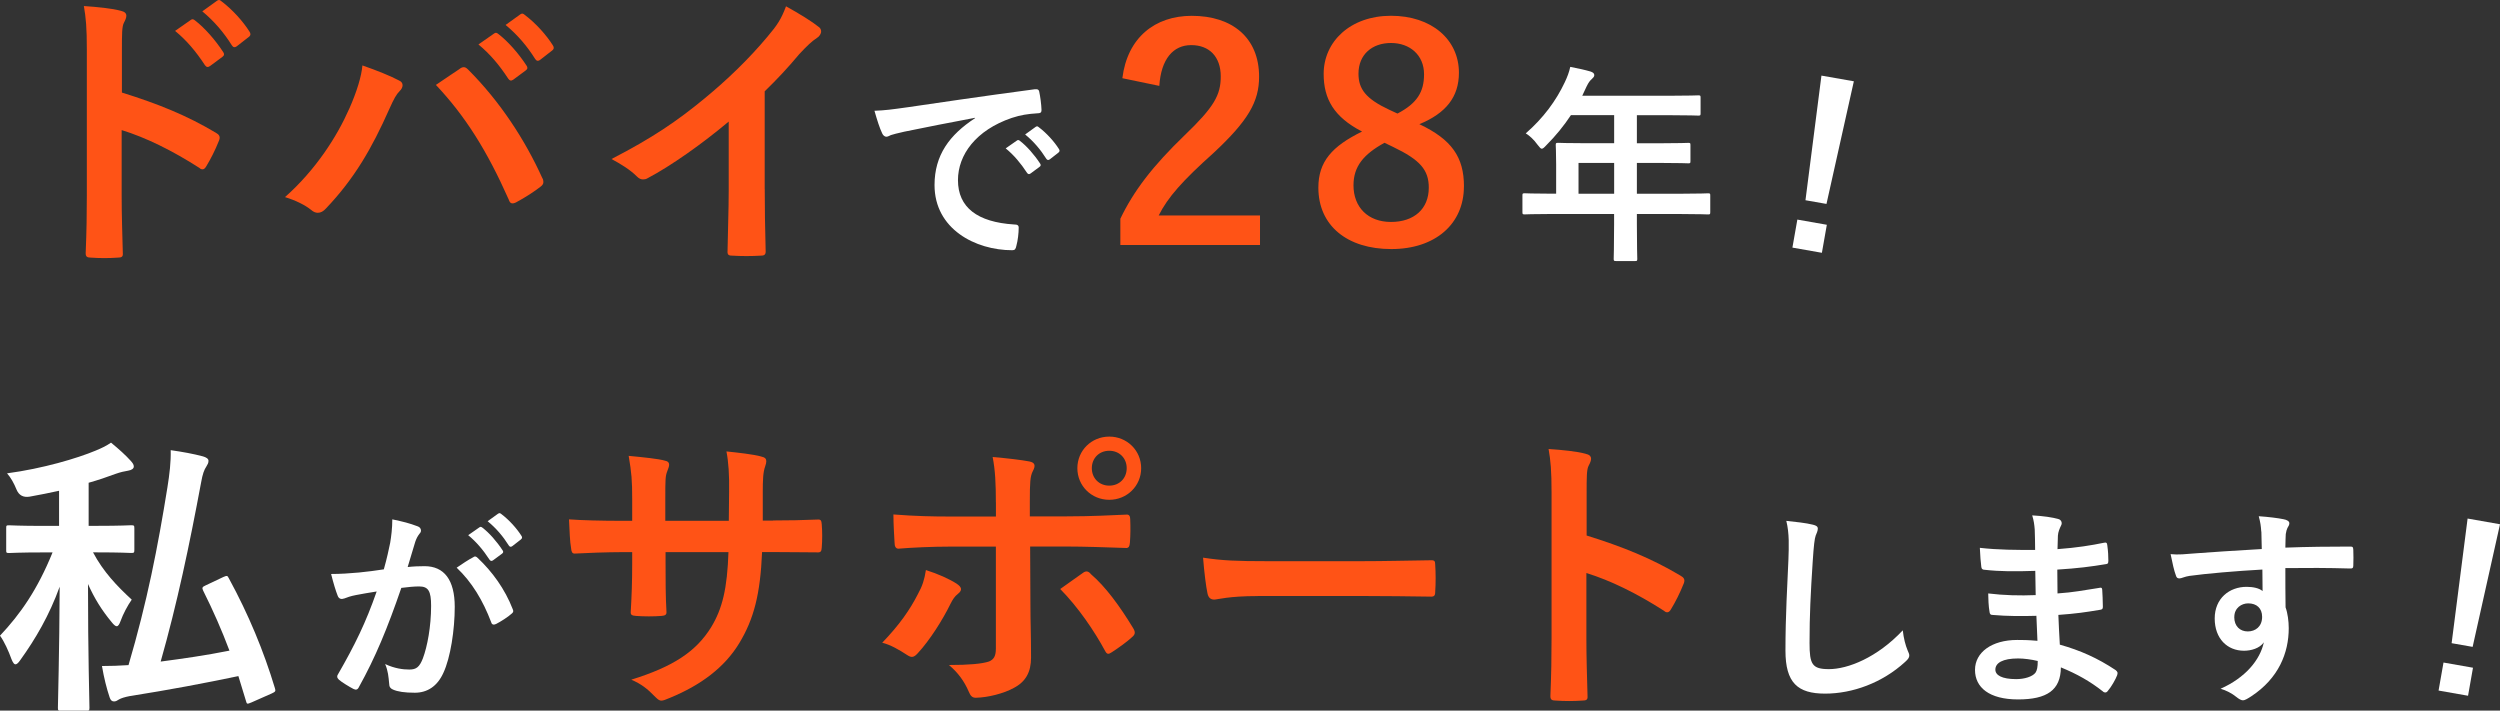 <?xml version="1.0" encoding="UTF-8"?><svg id="_レイヤー_2" xmlns="http://www.w3.org/2000/svg" width="496.05" height="141" viewBox="0 0 496.05 141"><rect x="0" y="0" width="496.05" height="141" fill="#333333" stroke="none"/><g id="_レイヤー_1-2"><path d="m24.2,18.37c7.15,2.23,12.83,4.51,18.63,7.97.64.35.94.76.64,1.52-.76,1.93-1.7,3.75-2.52,5.1-.23.41-.47.64-.76.64-.18,0-.41-.06-.64-.29-5.39-3.46-10.66-6.04-15.41-7.5v12.95c0,3.81.12,7.27.23,11.48.06.7-.23.88-1.05.88-1.7.12-3.52.12-5.21,0-.82,0-1.11-.18-1.11-.88.18-4.34.23-7.79.23-11.54V9.87c0-4.39-.18-6.33-.59-8.67,2.7.18,5.62.47,7.32.94.82.18,1.11.53,1.11,1,0,.35-.18.82-.47,1.35-.41.76-.41,2.23-.41,5.51v8.38Zm13.65-14.41c.29-.23.53-.18.88.12,1.82,1.41,3.93,3.75,5.57,6.27.23.35.23.64-.18.94l-2.46,1.82c-.41.29-.7.23-1-.18-1.76-2.7-3.63-4.92-5.92-6.8l3.11-2.17ZM43.07.14c.35-.23.53-.18.88.12,2.17,1.64,4.28,3.98,5.57,6.04.23.35.29.7-.18,1.05l-2.34,1.82c-.47.35-.76.18-1-.18-1.58-2.52-3.46-4.75-5.86-6.74l2.93-2.11Z" style="fill:#ff5316;"/><path d="m69.27,21.65c1.58-3.57,2.46-6.56,2.64-8.67,2.99,1.05,5.62,2.11,7.27,2.99.53.23.7.59.7.94,0,.41-.23.82-.59,1.17-.64.64-1.11,1.46-2.05,3.57-3.46,7.79-6.91,13.77-12.54,19.69-.53.59-1.05.88-1.64.88-.47,0-.88-.18-1.35-.59-1.17-.94-3.05-1.88-5.16-2.52,6.15-5.45,10.37-12.13,12.71-17.46Zm21.91-7.97c.29-.23.59-.35.82-.35.29,0,.53.12.88.47,6.39,6.39,11.31,14,14.71,21.5.18.29.23.53.23.82,0,.35-.18.64-.59.94-1.11.88-2.99,2.11-4.86,3.11-.76.35-1.17.23-1.41-.53-4.34-9.79-8.67-16.64-14.47-22.79,2.11-1.41,3.69-2.52,4.69-3.16Zm6.86-7.03c.29-.23.53-.18.88.12,1.82,1.41,3.93,3.75,5.57,6.27.23.35.23.64-.18.94l-2.46,1.82c-.41.29-.7.23-1-.18-1.76-2.7-3.63-4.92-5.92-6.8l3.11-2.17Zm5.21-3.81c.35-.23.53-.18.88.12,2.17,1.64,4.28,3.98,5.57,6.04.23.35.29.7-.18,1.05l-2.34,1.82c-.47.35-.76.18-1-.18-1.58-2.52-3.46-4.75-5.86-6.74l2.93-2.11Z" style="fill:#ff5316;"/><path d="m151.74,37.53c0,4.04.06,7.5.18,12.19.06.76-.23,1-.88,1-1.88.12-3.98.12-5.86,0-.64,0-.88-.23-.82-.94.06-4.22.23-8.03.23-12.01v-13.65c-5.16,4.34-11.43,8.79-16.11,11.25-.29.18-.59.23-.88.23-.47,0-.82-.18-1.23-.59-1.35-1.35-3.28-2.52-5.04-3.46,8.09-4.16,13.07-7.56,18.46-12.01,4.63-3.81,8.85-7.91,12.48-12.25,1.99-2.34,2.75-3.52,3.69-6.04,2.64,1.46,5.21,3.05,6.5,4.1.35.23.47.59.47.88,0,.47-.35,1-.82,1.29-1,.64-1.93,1.52-3.52,3.22-2.29,2.75-4.45,5.04-6.86,7.38v19.39Z" style="fill:#ff5316;"/><path d="m193.48,23.37c-5.11.96-9.58,1.84-14.06,2.76-1.59.38-2.01.46-2.64.67-.29.12-.59.33-.92.33-.29,0-.63-.25-.8-.63-.54-1.13-1-2.6-1.55-4.52,2.13-.08,3.39-.25,6.66-.71,5.15-.75,14.36-2.13,25.15-3.56.63-.08.84.17.88.46.21.96.42,2.51.46,3.68,0,.5-.25.63-.8.63-1.97.13-3.31.33-5.11.92-7.12,2.43-10.67,7.32-10.67,12.35,0,5.4,3.85,8.33,11.13,8.79.67,0,.92.17.92.63,0,1.09-.17,2.55-.46,3.6-.13.63-.29.88-.8.88-7.37,0-15.44-4.23-15.44-12.93,0-5.94,2.97-9.96,8.04-13.27v-.08Zm8.29,4.52c.21-.17.38-.13.63.08,1.3,1,2.8,2.68,3.98,4.48.17.25.17.46-.13.67l-1.76,1.3c-.29.21-.5.17-.71-.13-1.26-1.92-2.6-3.52-4.23-4.85l2.22-1.55Zm3.73-2.72c.25-.17.38-.13.63.08,1.55,1.17,3.06,2.85,3.98,4.31.17.25.21.5-.13.75l-1.67,1.3c-.33.25-.54.13-.71-.12-1.13-1.8-2.47-3.39-4.19-4.81l2.09-1.51Z" style="fill:#fff;"/><path d="m222.7,15.5c1-8.03,6.45-12.36,13.77-12.36,8.03,0,13.36,4.34,13.36,12.07,0,4.98-2.17,8.73-9.02,15.12-6.15,5.51-9.08,8.79-10.9,12.42h20.1v5.86h-27.71v-5.21c2.64-5.51,6.39-10.43,12.77-16.58,5.86-5.62,7.15-7.97,7.15-11.66,0-3.93-2.29-6.21-5.86-6.21s-5.98,2.75-6.33,8.09l-7.32-1.52Z" style="fill:#ff5316;"/><path d="m290.47,37c0,7.44-5.68,12.42-14.41,12.42s-14.47-4.63-14.47-12.19c0-5.16,2.7-8.2,8.67-11.13-5.57-2.87-7.62-6.45-7.62-11.43,0-6.45,5.33-11.54,13.36-11.54s13.48,4.69,13.48,11.31c0,4.8-2.58,8.03-7.85,10.2,6.45,3.05,8.85,6.56,8.85,12.36Zm-15.76-8.67c-4.16,2.29-6.15,4.69-6.15,8.44,0,4.34,2.87,7.27,7.44,7.27s7.5-2.58,7.5-6.8c0-3.52-1.7-5.51-7.09-8.09l-1.7-.82Zm2.58-5.8c3.93-2.05,5.27-4.34,5.27-7.79,0-3.81-2.81-6.21-6.56-6.21s-6.45,2.29-6.45,6.09c0,3.05,1.46,4.98,6.09,7.15l1.64.76Z" style="fill:#ff5316;"/><path d="m307.77,42.46c-3.68,0-4.98.08-5.23.08-.42,0-.46-.04-.46-.46v-3.31c0-.38.04-.42.46-.42.25,0,1.55.08,5.23.08h1v-5.86c0-2.39-.08-3.52-.08-3.77,0-.42.04-.46.5-.46.25,0,1.67.08,5.73.08h5.36v-5.57h-8.58c-1.38,2.09-3.01,4.1-4.9,5.99-.42.46-.67.67-.88.67s-.42-.25-.84-.79c-.79-1.09-1.55-1.76-2.34-2.26,3.47-3.01,6.03-6.49,7.74-10.13.5-1.05.88-2.05,1.09-3.06,1.51.29,2.89.59,4.02.92.5.17.75.38.75.71s-.21.5-.5.79c-.33.29-.63.63-1.05,1.51l-.84,1.8h17.29c4.06,0,5.48-.08,5.73-.08.42,0,.46.04.46.46v3.1c0,.42-.04.46-.46.46-.25,0-1.67-.08-5.73-.08h-6.45v5.57h4.48c4.1,0,5.48-.08,5.73-.08.38,0,.42.04.42.46v3.14c0,.42-.04.46-.42.46-.25,0-1.63-.08-5.73-.08h-4.48v6.11h8.87c3.68,0,4.98-.08,5.23-.08.42,0,.46.04.46.42v3.31c0,.42-.04.46-.46.46-.25,0-1.55-.08-5.23-.08h-8.87v2.05c0,4.39.08,6.61.08,6.82,0,.42-.04.46-.46.46h-3.72c-.46,0-.5-.04-.5-.46,0-.25.08-2.43.08-6.82v-2.05h-12.51Zm12.51-4.02v-6.11h-7.07v6.11h7.07Z" style="fill:#fff;"/><path d="m362.48,44.6l-.98,5.56-5.85-1.03.98-5.56,5.85,1.03Zm-.08-4.14l-4.16-.73,3.17-24.73,6.43,1.13-5.43,24.33Z" style="fill:#fff;"/><path d="m18.46,109.6c2.05,3.87,4.75,6.68,7.68,9.38-.82,1.17-1.7,2.81-2.23,4.28-.23.64-.47,1-.76,1-.23,0-.59-.29-1-.82-1.99-2.4-3.4-4.69-4.69-7.56,0,14,.29,23.5.29,24.55,0,.53-.06.59-.64.59h-4.98c-.59,0-.64-.06-.64-.59,0-1.05.29-10.61.35-24.02-2.05,5.68-4.8,10.37-7.79,14.53-.41.59-.7.88-1,.88-.23,0-.47-.29-.76-1-.59-1.64-1.46-3.57-2.29-4.69,4.04-4.28,7.44-9.14,10.43-16.52h-1.7c-4.92,0-6.56.12-6.91.12-.59,0-.59-.06-.59-.64v-4.22c0-.59,0-.64.59-.64.35,0,1.99.12,6.91.12h2.99v-6.97c-1.88.41-3.87.82-5.86,1.17q-1.88.29-2.58-1.41c-.53-1.29-1.11-2.34-1.88-3.22,7.09-.94,13.95-2.99,17.58-4.51,1.41-.59,2.11-.94,3.05-1.58,1.64,1.35,2.87,2.46,3.93,3.63.35.41.59.7.59,1.11s-.41.7-1.11.82c-.76.12-1.52.29-2.52.64-1.7.64-3.46,1.23-5.33,1.76v8.55h1.52c4.98,0,6.56-.12,6.91-.12.59,0,.64.06.64.64v4.22c0,.59-.06.64-.64.64-.35,0-1.93-.12-6.91-.12h-.64Zm25.78,4.92c.82-.35.88-.35,1.17.23,3.93,7.21,6.91,14.41,9.14,21.8.18.59.12.7-.64,1.05l-3.98,1.76c-.88.35-.94.41-1.11-.23l-1.52-4.98c-6.74,1.41-13.54,2.7-21.62,3.98-.94.18-1.64.41-2.05.64-.35.23-.64.41-1,.41-.41,0-.7-.23-.88-.82-.59-1.76-1.11-3.81-1.52-6.21,1.76,0,3.46-.06,5.27-.18,3.69-12.54,5.8-23.32,7.73-35.33.41-2.58.7-4.98.64-7.32,2.4.35,4.39.7,6.39,1.23.64.18,1.11.47,1.11.88,0,.47-.18.7-.41,1.11-.47.7-.76,1.52-1.05,3.16-2.34,12.54-4.75,24.02-8.03,35.57,4.45-.59,8.96-1.23,13.65-2.17-1.52-4.04-3.22-7.91-5.21-11.89-.29-.59-.18-.76.47-1.05l3.46-1.64Z" style="fill:#fff;"/><path d="m77.42,107.7c.21-1.26.42-2.89.42-4.65,2.18.46,3.35.75,5.02,1.38.42.13.67.46.67.84,0,.21-.08.42-.29.63-.42.54-.63,1-.84,1.59-.54,1.72-.96,3.26-1.51,5.02,1.13-.13,2.39-.17,3.35-.17,3.89,0,5.99,2.72,5.99,8.08,0,4.52-.84,10.09-2.26,13.1-1.21,2.68-3.22,3.93-5.65,3.93-2.01,0-3.43-.21-4.35-.63-.5-.21-.75-.54-.75-1.17-.13-1.34-.21-2.51-.8-3.89,1.88.88,3.52,1.09,4.81,1.09,1.38,0,2.01-.5,2.68-2.22.88-2.34,1.63-6.32,1.63-10.42,0-2.93-.54-3.85-2.39-3.85-1,0-2.3.13-3.52.29-2.76,8.04-5.15,13.81-8.41,19.67-.25.54-.59.63-1.09.38-.75-.38-2.39-1.38-2.89-1.84-.21-.21-.33-.38-.33-.63,0-.13.04-.29.17-.46,3.35-5.82,5.52-10.25,7.66-16.41-1.63.25-2.97.5-4.1.71-1.09.21-1.76.46-2.3.67-.59.21-1.09.13-1.34-.54-.38-.96-.84-2.47-1.3-4.31,1.84,0,3.68-.12,5.52-.29,1.76-.17,3.31-.38,4.94-.63.67-2.39.96-3.85,1.26-5.27Zm16.57,2.8c.29-.17.5-.08.8.21,2.85,2.68,5.4,6.15,6.95,10.17.17.38.13.59-.17.84-.71.67-2.3,1.67-3.14,2.09-.42.21-.84.17-.96-.33-1.67-4.39-3.85-7.99-6.86-10.84,1.05-.71,2.26-1.55,3.39-2.13Zm1.13-5.86c.21-.17.38-.12.63.08,1.3,1,2.8,2.68,3.98,4.48.17.25.17.46-.13.67l-1.76,1.3c-.29.21-.5.17-.71-.12-1.26-1.93-2.6-3.52-4.23-4.86l2.22-1.55Zm3.73-2.72c.25-.17.38-.12.63.08,1.55,1.17,3.06,2.85,3.98,4.31.17.25.21.5-.13.75l-1.67,1.3c-.33.25-.54.12-.71-.13-1.13-1.8-2.47-3.39-4.19-4.81l2.09-1.51Z" style="fill:#fff;"/><path d="m153.38,103.27c2.87,0,6.15-.06,8.85-.18.7-.06.76.29.82.94.12,1.46.12,3.16,0,4.63-.06.76-.18,1-1,.94-1.99,0-5.57-.06-8.44-.06h-2.4c-.35,8.38-1.64,13.3-4.51,18.05-2.93,4.86-7.68,8.38-13.83,10.9-.82.35-1.29.53-1.64.53s-.64-.18-1.11-.64c-1.76-1.82-2.87-2.64-4.86-3.52,8.32-2.58,12.83-5.57,15.82-10.37,2.29-3.75,3.22-7.79,3.46-14.94h-12.48v2.11c0,3.46,0,6.62.18,9.73.06.64-.35.76-1,.82-1.52.12-3.46.12-5.04,0-.76-.06-1.11-.18-1.05-.82.18-3.05.29-5.92.29-9.61v-2.23h-1.76c-3.16,0-7.85.18-9.67.29-.47,0-.64-.35-.7-1.11-.23-1.23-.29-3.28-.41-5.68,2.46.18,6.27.29,10.78.29h1.76v-4.28c0-3.75-.12-5.21-.7-8.61,3.05.29,5.92.59,7.15.94.64.12.88.41.88.82,0,.35-.18.76-.35,1.23-.41,1.05-.41,1.64-.41,5.62v4.28h12.6l.06-5.74c.06-3.28-.12-5.98-.53-8.03,2.23.23,5.45.59,6.86,1,.82.18,1.05.47,1.05.94,0,.23-.06.59-.23,1.05-.41,1.11-.47,2.64-.47,5.16v5.57h2.05Z" style="fill:#ff5316;"/><path d="m189.81,115.81c.94.64,1.29,1.23.23,2.05-.59.47-1,1.05-1.46,1.99-1.52,3.11-4.1,7.21-6.5,9.79-.7.76-1.17.94-2.05.35-1.7-1.11-3.34-2.05-4.98-2.46,3.4-3.52,5.51-6.56,7.09-9.67.88-1.58,1.29-2.87,1.58-4.75,2.4.76,4.63,1.76,6.09,2.7Zm7.79-16.11c0-3.69-.12-6.39-.64-9.02,2.75.23,5.8.59,7.27.88,1.17.23,1.29.82.7,1.93-.53,1-.59,2.34-.59,5.86v3.11h7.21c5.1,0,9.08-.23,11.95-.35.53-.06.76.29.76.94.06,1.52.06,3.05-.06,4.57-.06.76-.23,1.17-.82,1.11-3.63-.12-8.09-.29-12.07-.29h-6.91l.06,11.84c0,3.11.12,5.62.12,10.2,0,2.87-1.05,4.8-3.46,6.04-1.88,1.05-5.04,1.88-7.5,1.93-.7,0-1.05-.35-1.41-1.23-.88-2.05-2.11-3.75-3.93-5.27,3.98,0,6.56-.23,7.97-.7.94-.41,1.35-1.05,1.35-2.58v-20.21h-9.2c-3.34,0-7.38.18-10.14.41-.53,0-.76-.47-.76-1.17-.06-1.05-.23-3.69-.23-5.62,4.45.35,8.03.41,11.02.41h9.32v-2.75Zm17.23,14c.7-.53,1.17-.35,1.64.23,2.87,2.46,5.68,6.27,8.38,10.72.53.88.35,1.29-.29,1.82-.94.88-2.58,2.05-3.93,2.93-.64.41-.94.53-1.35-.23-2.11-3.93-5.33-8.67-8.91-12.3,1.58-1.17,3.11-2.17,4.45-3.16Zm11.6-20.8c0,3.52-2.81,6.27-6.33,6.27s-6.33-2.75-6.33-6.27,2.81-6.27,6.33-6.27,6.33,2.75,6.33,6.27Zm-9.79,0c0,1.99,1.46,3.46,3.46,3.46s3.46-1.46,3.46-3.46-1.46-3.46-3.46-3.46-3.46,1.46-3.46,3.46Z" style="fill:#ff5316;"/><path d="m249.55,118.27c-5.8,0-8.03.7-8.61.7-.7,0-1.17-.35-1.35-1.23-.29-1.35-.64-4.1-.88-7.09,3.81.59,6.74.7,12.66.7h18.87c4.45,0,8.96-.12,13.48-.18.88-.06,1.05.12,1.05.82.12,1.76.12,3.75,0,5.51,0,.7-.23.94-1.05.88-4.39-.06-8.73-.12-13.07-.12h-21.09Z" style="fill:#ff5316;"/><path d="m314.83,106.26c7.15,2.23,12.83,4.51,18.63,7.97.64.35.94.76.64,1.52-.76,1.93-1.7,3.75-2.52,5.1-.23.41-.47.64-.76.64-.18,0-.41-.06-.64-.29-5.39-3.46-10.66-6.04-15.41-7.5v12.95c0,3.81.12,7.27.23,11.48.06.7-.23.88-1.05.88-1.7.12-3.52.12-5.21,0-.82,0-1.11-.18-1.11-.88.18-4.34.23-7.79.23-11.54v-28.83c0-4.39-.18-6.33-.59-8.67,2.7.18,5.62.47,7.32.94.82.18,1.11.53,1.11,1,0,.35-.18.82-.47,1.35-.41.76-.41,2.23-.41,5.51v8.38Z" style="fill:#ff5316;"/><path d="m359.69,104.1c.71.17,1,.38,1,.79,0,.46-.25.96-.42,1.38-.21.59-.38,1.88-.59,5.11-.42,6.45-.63,10.71-.63,16.2,0,4.23.5,5.19,3.85,5.19,3.73,0,9.54-2.26,14.65-7.7.17,1.59.54,2.97.96,3.98.21.46.33.75.33,1,0,.38-.17.71-.84,1.3-4.52,4.14-10.42,6.28-15.86,6.28s-7.87-2.13-7.87-8.54c0-7.03.38-13.06.59-18.08.08-2.47.21-5.15-.42-7.66,1.93.21,3.93.42,5.23.75Z" style="fill:#fff;"/><path d="m404.04,122.19c-2.89.08-5.73.08-8.62-.17-.46,0-.63-.17-.67-.71-.17-.92-.25-2.59-.25-3.56,3.1.38,6.28.46,9.42.33-.04-1.59-.04-3.22-.08-4.81-4.02.13-7.03.13-10-.21-.46,0-.67-.17-.71-.59-.13-1.05-.21-2.05-.29-3.77,3.64.42,7.28.42,10.97.42,0-1.55-.04-2.64-.08-4.06-.08-.96-.17-1.72-.5-2.8,2.22.13,4.02.38,5.27.75.5.17.75.75.46,1.26-.29.59-.59,1.3-.63,2.01-.04.84-.04,1.42-.08,2.68,3.89-.29,6.7-.75,9.17-1.26.5-.13.67,0,.71.5.17,1.17.21,2.3.21,3.06,0,.54-.13.63-.46.67-2.97.5-5.65.84-9.67,1.09,0,1.67.04,3.22.04,4.73,3.18-.21,5.19-.63,8.2-1.09.5-.13.63-.04.67.33.04.79.13,2.18.13,3.43,0,.42-.17.54-.63.59-2.76.46-4.69.75-8.2,1,.08,1.93.17,3.98.29,5.9,4.02,1.13,7.45,2.64,11.09,5.06.42.38.42.5.29,1-.29.79-1.17,2.34-1.84,3.1-.17.25-.33.33-.54.33-.13,0-.29-.04-.46-.21-2.55-2.01-5.15-3.47-8.33-4.77-.04,4.52-2.76,6.36-8.5,6.36s-8.54-2.39-8.54-5.86,3.31-5.94,8.37-5.94c1.05,0,2.05,0,4.02.17-.08-1.84-.17-3.56-.21-4.98Zm-3.6,8.46c-3.06,0-4.52.88-4.52,2.22,0,1.09,1.26,1.88,4.14,1.88,1.67,0,3.22-.5,3.81-1.26.33-.46.46-1.17.46-2.34-1.21-.29-2.72-.5-3.89-.5Z" style="fill:#fff;"/><path d="m448.68,105.49c-.08-1.21-.17-1.8-.5-3.06,1.88.12,3.89.38,4.9.59.71.12,1.17.42,1.17.79,0,.33-.13.54-.38.96-.13.25-.25.67-.33,1.21-.04.54-.04,1.09-.08,2.68,4.52-.17,8.83-.21,12.85-.21.5,0,.59.08.63.63.04,1.05.04,2.13,0,3.18,0,.46-.21.59-.71.54-4.35-.13-8.41-.13-12.77-.08,0,2.55,0,5.23.04,7.79.42,1.13.63,2.76.63,4.14,0,4.86-1.97,9.92-7.45,13.52-.71.46-1.26.79-1.63.79s-.84-.29-1.26-.63c-.96-.79-2.09-1.34-3.18-1.67,4.9-2.18,7.83-5.69,8.58-9.21-.84,1.21-2.55,1.67-3.93,1.67-3.31,0-5.82-2.39-5.82-6.4s2.93-6.28,6.32-6.28c1.26,0,2.51.25,3.18.84,0-1.46-.04-2.89-.04-4.27-5.27.29-11.18.8-14.48,1.26-.92.13-1.59.5-1.97.5-.42,0-.59-.17-.71-.59-.33-.84-.71-2.51-1.05-4.23,1.55.17,2.89,0,5.11-.17,2.55-.21,7.95-.54,12.98-.84-.04-1.3-.04-2.34-.08-3.47Zm-5.36,16.95c0,1.84,1.17,2.85,2.68,2.85s2.85-.96,2.85-2.89c0-1.72-1.09-2.68-2.76-2.68-1.3,0-2.76.88-2.76,2.72Z" style="fill:#fff;"/><path d="m490.69,132.49l-.98,5.56-5.85-1.03.98-5.56,5.85,1.03Zm-.08-4.14l-4.16-.73,3.17-24.73,6.43,1.13-5.43,24.33Z" style="fill:#fff;"/></g></svg>